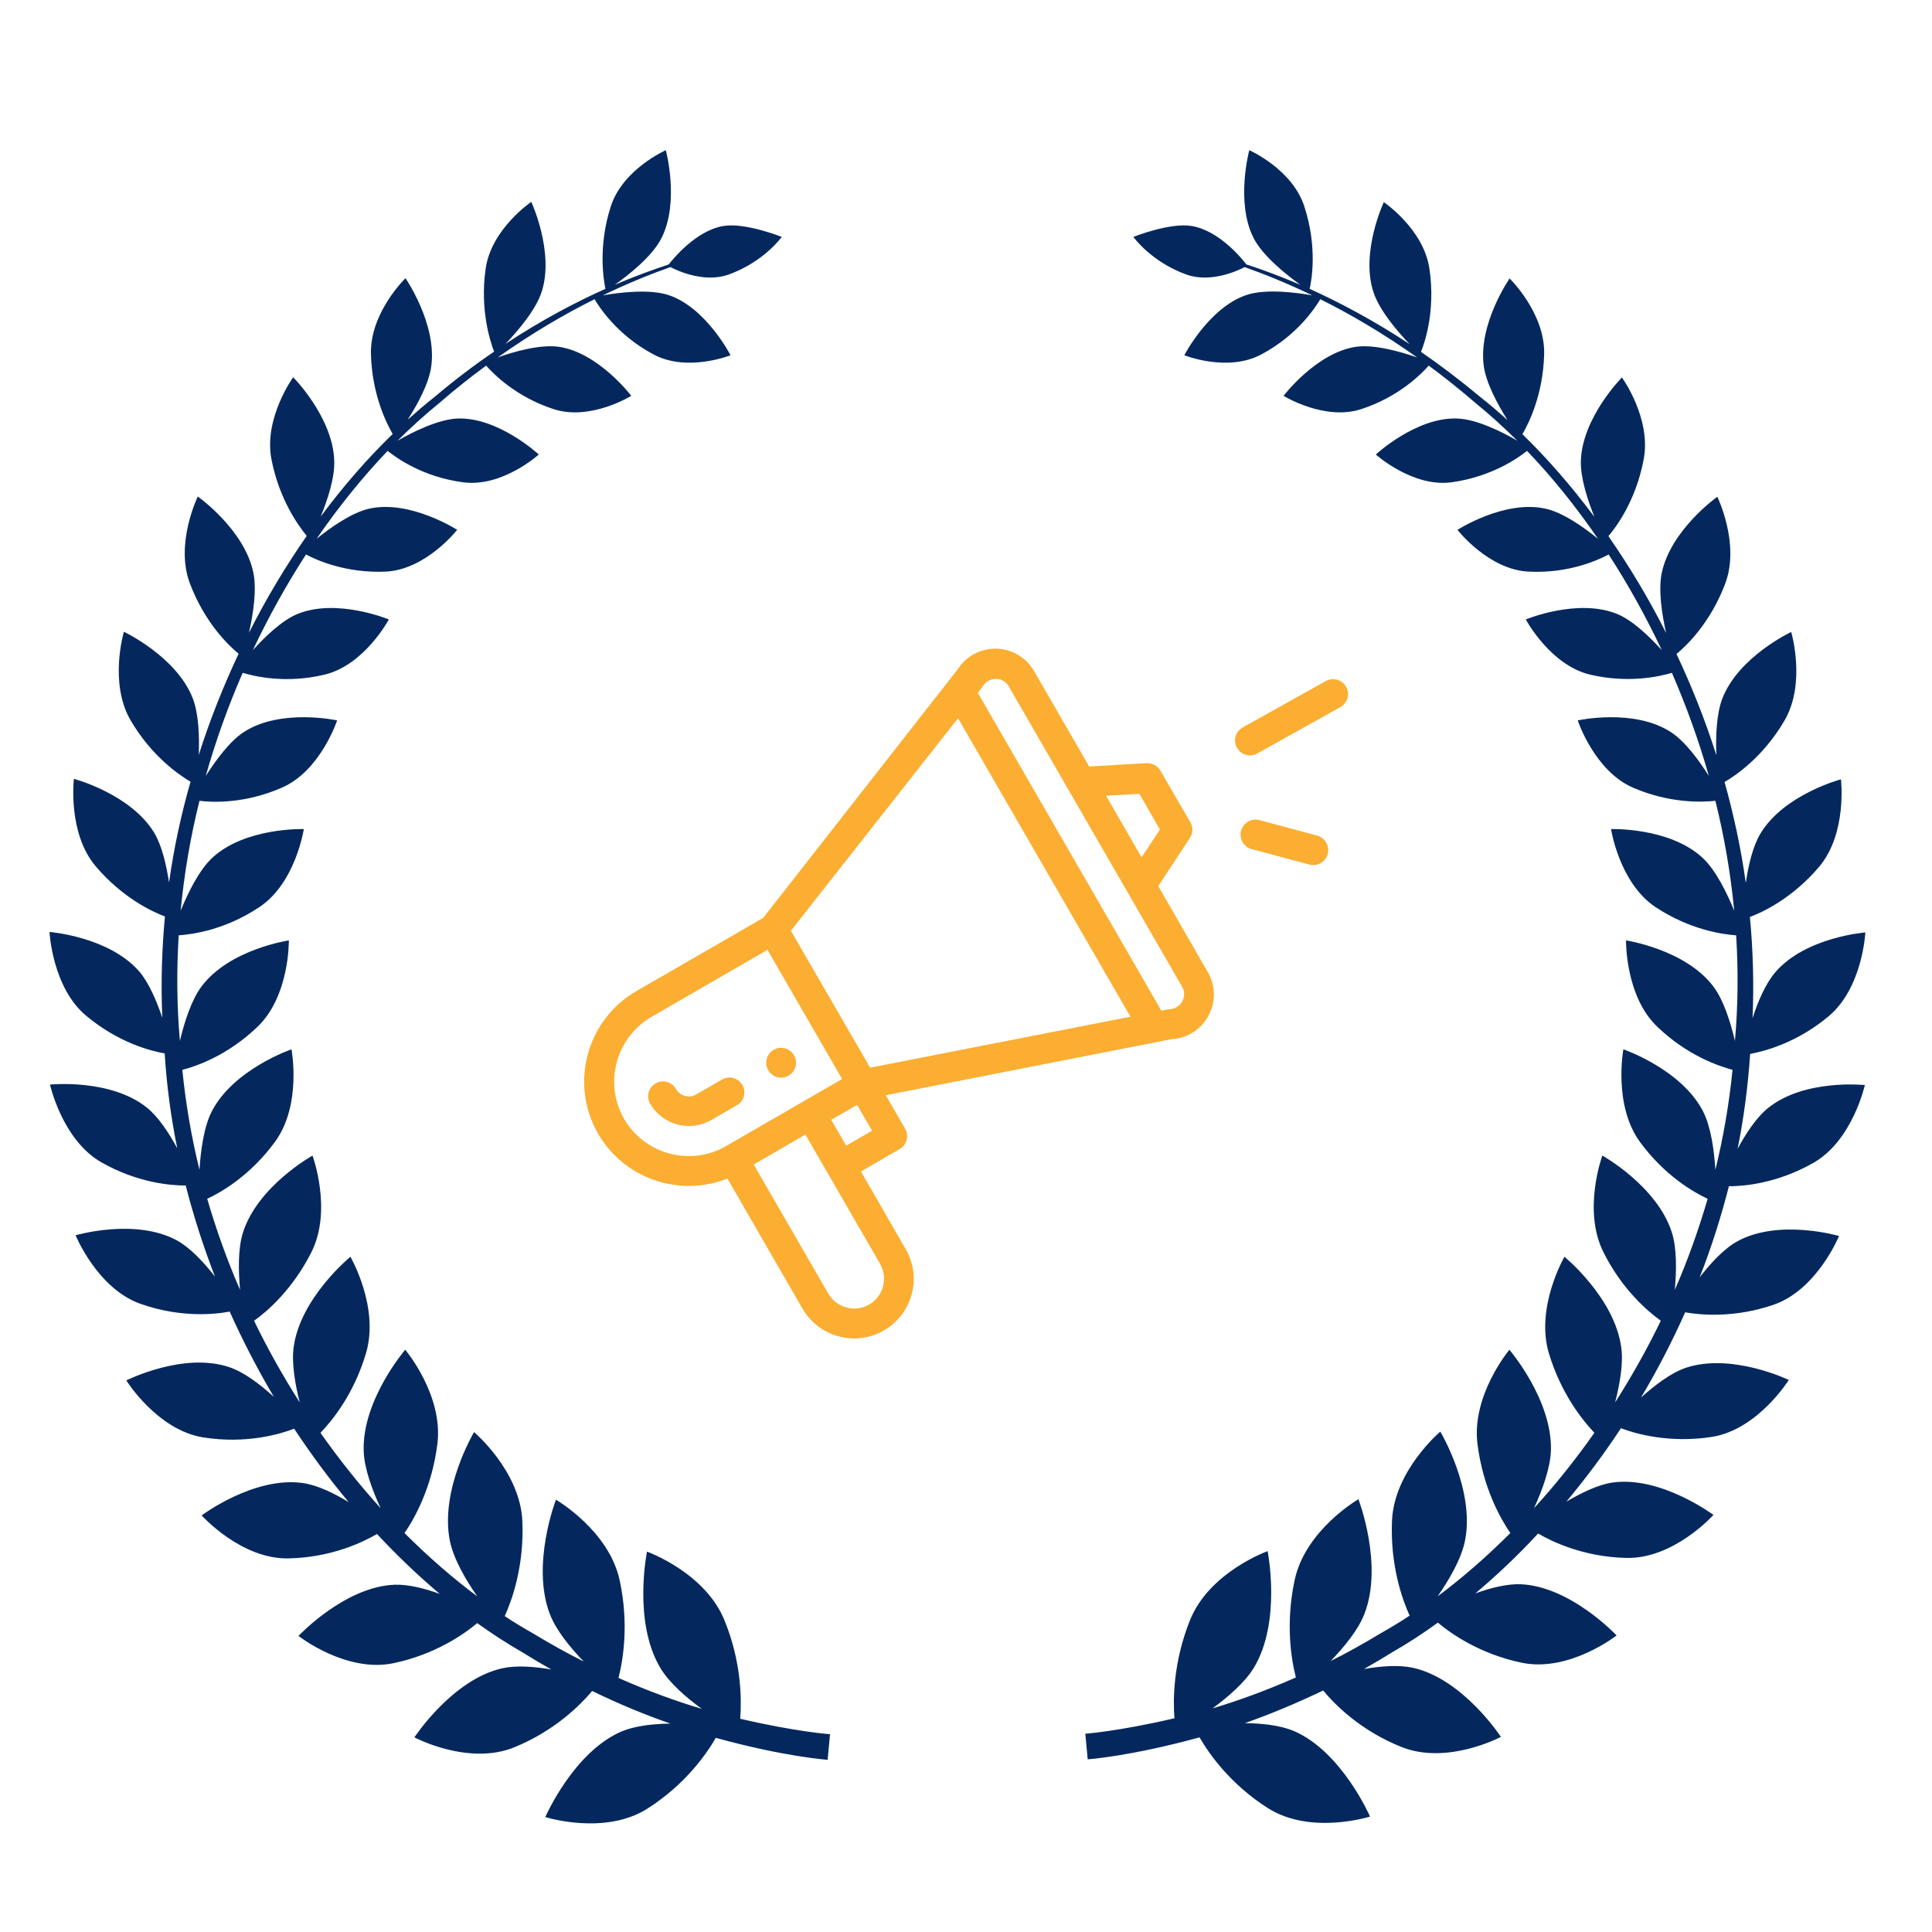 <?xml version="1.0" encoding="utf-8"?>
<!-- Generator: Adobe Illustrator 22.1.0, SVG Export Plug-In . SVG Version: 6.00 Build 0)  -->
<svg version="1.1" id="Capa_1" xmlns="http://www.w3.org/2000/svg" xmlns:xlink="http://www.w3.org/1999/xlink" x="0px" y="0px"
	 viewBox="0 0 800 800" style="enable-background:new 0 0 800 800;" xml:space="preserve">
<style type="text/css">
	.st0{fill:#04285E;}
	.st1{fill:#FBAE31;}
</style>
<path class="st0" d="M306.5,711.7c0.6-7.8,0.6-23.2-6.4-40.5c-8-20.1-32.2-28.7-32.2-28.7s-5.9,29,5.5,48.1
	c3.7,6.2,10.6,12.2,17.2,17c-10.4-3.1-22.1-7.3-34.5-12.8c1.9-7.4,4.4-22.3,0.5-40.4c-4.5-20.8-26.4-33.4-26.4-33.4
	s-10.4,26.9-2.5,47.4c2.6,6.7,8.4,13.8,14,19.6c-6.8-3.4-13.8-7.3-20.9-11.6c-3.9-2.2-7.9-4.6-11.8-7.2c3-6.6,8.1-20.8,7.3-39.3
	c-0.9-20.8-20-36.9-20-36.9S182,617,186.3,638.1c1.5,7.4,6.5,16,11.3,22.9c-10.2-7.6-20.3-16.4-30.1-26.2c4-5.8,11.3-18.6,13.6-36.8
	c2.6-20.3-13.3-39.1-13.3-39.1s-17.9,20.8-17.2,41.9c0.2,7.3,3.6,16.3,7,23.7c-8.7-9.6-17.1-20.1-24.9-31.2
	c4.9-5.1,13.8-16,18.8-32.8c5.8-19.1-6.4-40.1-6.4-40.1s-20.7,16.9-23.5,37.4c-0.9,6.7,0.6,15.4,2.5,22.9
	c-6.8-10.7-13.2-22-18.9-33.8c5.5-3.9,16-13,23.8-28.5c8.7-17.4,0.4-39.9,0.4-39.9s-22.7,12.6-28.8,31.9c-2.1,6.6-1.9,15.9-1.2,23.7
	c-5.3-12.1-9.8-24.7-13.6-37.7c5.8-2.7,17.8-9.6,28-23.5c11.3-15.3,6.9-38.4,6.9-38.4s-24,8.2-33,25.7c-3.3,6.4-4.6,16.2-5.1,24.2
	c-3.3-13.4-5.7-27.3-7.1-41.4c5.9-1.5,18.8-6,31.1-17.8c13.4-12.8,13-35.8,13-35.8s-24.5,3.6-36.1,19c-4.3,5.7-7.2,15-9,22.6
	c-1.3-14.7-1.4-29.3-0.5-43.7c5.7-0.4,19.2-2.2,33.4-11.7c15-9.9,18.4-32.3,18.4-32.3s-24.2-0.8-37.9,11.9
	c-5.5,5.1-10.1,14.6-13.1,21.9c1.5-15.5,4.1-30.7,7.8-45.5c5.6,0.7,18.9,1.2,34-5.4c16.1-6.9,23-27.9,23-27.9s-23.3-5.1-38.6,4.8
	c-5.9,3.8-11.7,11.8-15.8,18.2c4.2-14.8,9.3-29,15.3-42.7c5.3,1.6,18.1,4.5,33.7,0.8c16.7-3.9,26.8-22.9,26.8-22.9s-21.6-9-38-2.2
	c-6.4,2.7-13.3,9.4-18.3,14.9c6.6-14,14-27.2,22-39.6c4.5,2.4,16.6,7.8,33,7.1c16.7-0.8,29.6-17.3,29.6-17.3s-19.4-12.5-36.3-8.8
	c-7.3,1.6-16.1,7.8-21.9,12.5c9.2-13.4,19.1-25.6,29.4-36.4c3.5,2.8,14.5,10.8,31.2,13c16.3,2.2,31.4-11.5,31.4-11.5
	s-16.7-15.5-33.6-14.9c-8,0.3-18.7,5.6-24.9,9.2c5.7-5.7,11.5-10.9,17.3-15.6c6.5-5.7,13-10.8,19.4-15.5c3,3.4,12.3,12.9,27.9,18
	c15.3,5,32.2-5.5,32.2-5.5s-13.6-17.9-30-20.3c-7.7-1.1-18.6,2-25.3,4.4c14.4-10.2,28-18.1,40.1-24.1c1.9,3.2,9.3,14.8,24.3,22.8
	c14,7.6,32,0.4,32,0.4s-10.1-19.7-25.6-24.9c-8.1-2.7-21-1-27.3,0.1c10.8-5.2,20.3-9,28-11.7c3.3,1.7,14.2,6.6,24.1,3.1
	c14.7-5.3,22-15.6,22-15.6s-15.2-6.1-24.3-4.5c-11.3,2-20.6,13.5-22.5,15.9c-6.3,2.1-13.8,4.8-22.3,8.4c5.5-3.9,15.5-11.7,19.3-19.3
	c7.6-15,1.8-36.4,1.8-36.4s-17.8,7.8-22.8,23.3c-5.4,16.8-2.9,30.7-2.2,34.1c-12.3,5.5-26.4,12.9-41.4,22.8
	c4.9-5.1,12.7-14.1,15.1-21.9c5.1-16.4-4.4-36.9-4.4-36.9s-16.5,11.1-18.9,27.6c-2.5,17.5,2.1,30.7,3.5,34.4
	c-8.1,5.5-16.3,11.7-24.7,18.8c-3.7,2.9-7.4,6.1-11.1,9.4c4-6.2,8.9-15.1,9.8-22.3c2.3-17.5-10.7-36.3-10.7-36.3
	s-14.7,14.2-14.3,31.3c0.4,16.9,6.5,28.9,9,33.2c-10.3,10-20.4,21.5-29.8,34.2c2.8-6.9,5.9-16.1,5.6-23.2c-0.6-18-17-34.5-17-34.5
	s-12.3,17-9,34c3.3,16.9,11.4,27.8,14.6,31.7c-8.6,12.4-16.7,25.8-23.9,40.1c1.7-7.5,3.3-17.7,1.8-24.9c-3.7-17.9-23-31.5-23-31.5
	s-9.5,19.4-3.3,35.9c6.2,16.5,16.3,26,20.2,29.2c-6.3,13.4-11.9,27.4-16.5,41.9c0.3-7.6,0-17-2.5-23.5
	c-6.8-17.3-28.5-27.5-28.5-27.5s-6.3,21.2,2.8,36.7c8.7,14.9,20.1,22.6,24.8,25.4C75,337.2,72,351.2,70,365.4
	c-1.1-7.1-2.9-15.1-6.1-20.5c-9.8-16.2-33.3-22.4-33.3-22.4s-2.7,22.5,9.1,36.3c10.9,12.8,23,18.6,28.6,20.7
	c-1.3,13.8-1.7,27.7-1.1,41.9c-2.3-6.8-5.5-14.4-9.5-19.1c-12.6-14.5-37.2-16.4-37.2-16.4s1.1,23.1,15.3,34.8
	c13.2,11,26.5,14.5,32.4,15.5c0.8,13.3,2.6,26.5,5.2,39.3c-3.4-6.3-7.8-13-12.5-16.8c-15.1-12.2-40.2-9.6-40.2-9.6s5.1,23,21.3,32.2
	c14.9,8.5,28.7,9.6,34.9,9.6c3.3,12.9,7.4,25.5,12.1,37.7c-4.5-5.8-10.1-11.8-15.6-14.9c-17.3-9.5-42.1-2.2-42.1-2.2
	s9,22.1,26.9,28.4c16.5,5.8,30.6,4.4,36.9,3.2c5.5,12.2,11.6,24,18.3,35.3c-5.6-5.1-12.4-10.3-18.5-12.3c-19-6.4-42.6,5.5-42.6,5.5
	s12.8,20.6,31.9,23.6c17.6,2.8,31.6-1.3,37.6-3.6c7.1,10.7,14.6,20.9,22.6,30.4c-6.1-3.7-13.1-7.1-19-7.9
	c-20.2-2.9-41.9,13.4-41.9,13.4s16.4,18.3,36.1,17.8c17.5-0.4,30.5-6.6,36.5-10.1c8.4,9,17.1,17.3,26,24.8c-6.3-2.3-13.1-4-18.7-3.8
	c-20.7,0.8-39.8,21.2-39.8,21.2s19.6,15.4,39.3,11.3c17.2-3.6,29.1-11.9,34.7-16.6c6.3,4.5,12.6,8.6,18.9,12.2c4,2.5,7.9,4.8,11.8,7
	c-6.9-1.2-14.4-1.8-20.3-0.5c-20.7,4.6-36.4,28.6-36.4,28.6s22.3,11.9,41.4,4.1c16.9-6.9,27.5-17.7,32.2-23.3
	c11.5,5.6,22.3,10,32.4,13.5c-7.1,0.1-14.5,0.9-20.1,3.2c-20,8.5-31.7,35.5-31.7,35.5s24.5,7.8,42.3-3.5
	c15.7-10,24.5-22.7,28.3-29.3c28.6,7.9,46.3,9.1,46.3,9.1l0.5-5.3l0.5-5.3C343.5,718.1,329.7,717.1,306.5,711.7z M750.9,481.5
	c16.2-9.2,21.3-32.2,21.3-32.2s-25.1-2.7-40.2,9.6c-4.7,3.8-9.1,10.5-12.5,16.8c2.6-12.8,4.3-26,5.2-39.3
	c5.9-1.1,19.2-4.5,32.4-15.5c14.2-11.8,15.3-34.8,15.3-34.8s-24.7,1.9-37.2,16.4c-4.1,4.7-7.3,12.2-9.5,19.1
	c0.6-14.1,0.2-28.1-1.1-41.9c5.6-2.1,17.7-7.9,28.6-20.7c11.8-13.9,9.1-36.3,9.1-36.3s-23.5,6.2-33.3,22.4
	c-3.2,5.3-5.1,13.4-6.1,20.5c-2-14.3-5-28.2-8.8-41.8c4.7-2.7,16.1-10.5,24.8-25.4c9.1-15.5,2.8-36.7,2.8-36.7s-21.7,10.1-28.5,27.5
	c-2.5,6.5-2.8,15.9-2.5,23.5c-4.6-14.5-10.2-28.5-16.5-41.9c3.9-3.2,14-12.7,20.2-29.2c6.2-16.5-3.3-35.9-3.3-35.9
	s-19.2,13.6-23,31.5c-1.5,7.2,0.1,17.4,1.8,24.9c-7.2-14.3-15.3-27.7-23.9-40.1c3.3-3.8,11.4-14.8,14.6-31.7c3.3-17.1-9-34-9-34
	s-16.4,16.5-17,34.5c-0.2,7.1,2.8,16.3,5.6,23.2c-9.5-12.7-19.5-24.2-29.8-34.2c2.5-4.3,8.6-16.3,9-33.2c0.4-17-14.3-31.3-14.3-31.3
	s-13.1,18.8-10.7,36.3c1,7.2,5.9,16.1,9.8,22.3c-3.7-3.3-7.4-6.5-11.1-9.4c-8.4-7-16.7-13.3-24.7-18.8c1.5-3.7,6.1-16.9,3.5-34.4
	c-2.4-16.5-18.9-27.6-18.9-27.6s-9.6,20.5-4.4,36.9c2.4,7.8,10.2,16.8,15.1,21.9c-15-9.9-29.1-17.3-41.4-22.9
	c0.8-3.4,3.3-17.3-2.2-34.1c-5-15.5-22.8-23.3-22.8-23.3s-5.8,21.5,1.8,36.4c3.9,7.6,13.9,15.4,19.3,19.3c-8.5-3.6-16-6.4-22.3-8.4
	c-1.9-2.5-11.2-13.9-22.5-15.9c-9.1-1.6-24.3,4.5-24.3,4.5s7.3,10.3,22,15.6c9.9,3.5,20.8-1.4,24.1-3.1c7.6,2.7,17.2,6.5,28,11.7
	c-6.3-1.1-19.3-2.9-27.4-0.1c-15.5,5.3-25.6,24.9-25.6,24.9s18,7.2,32-0.4c15-8,22.4-19.6,24.3-22.8c12.1,6,25.7,13.9,40.1,24.1
	c-6.7-2.3-17.6-5.5-25.3-4.4c-16.4,2.4-30,20.3-30,20.3s16.9,10.5,32.2,5.5c15.6-5.1,24.9-14.6,27.9-18c6.4,4.7,12.8,9.8,19.4,15.5
	c5.8,4.7,11.6,10,17.3,15.6c-6.2-3.6-16.9-9-25-9.2c-16.9-0.6-33.6,14.9-33.6,14.9s15.2,13.7,31.4,11.5c16.7-2.3,27.7-10.2,31.2-13
	c10.3,10.7,20.2,23,29.4,36.4c-5.8-4.7-14.6-11-21.9-12.5c-16.9-3.7-36.3,8.8-36.3,8.8s12.9,16.6,29.6,17.3
	c16.4,0.8,28.5-4.7,33-7.1c8,12.3,15.4,25.6,22,39.6c-5-5.5-11.9-12.2-18.3-14.9c-16.4-6.8-38,2.2-38,2.2s10.1,19,26.8,22.9
	c15.7,3.6,28.4,0.8,33.7-0.8c5.9,13.6,11.1,27.9,15.3,42.7c-4.1-6.5-9.9-14.4-15.8-18.2c-15.3-9.9-38.5-4.8-38.5-4.8s6.9,21,23,27.9
	c15.1,6.5,28.4,6,34,5.4c3.7,14.8,6.3,30,7.8,45.5c-3-7.3-7.6-16.8-13.1-21.9c-13.7-12.7-37.9-11.9-37.9-11.9s3.4,22.3,18.4,32.3
	c14.2,9.4,27.7,11.3,33.4,11.7c0.9,14.4,0.8,29-0.5,43.7c-1.8-7.6-4.7-17-9-22.6c-11.6-15.3-36.1-19-36.1-19s-0.4,23.1,13,35.8
	c12.3,11.8,25.2,16.2,31.1,17.8c-1.4,14.1-3.8,27.9-7.1,41.4c-0.5-8-1.8-17.7-5.1-24.2c-9-17.5-33-25.7-33-25.7s-4.3,23.1,6.9,38.4
	c10.2,13.9,22.2,20.8,28,23.5c-3.8,13-8.3,25.6-13.6,37.7c0.7-7.8,0.9-17.1-1.2-23.7c-6.1-19.3-28.8-31.9-28.8-31.9
	s-8.3,22.4,0.4,39.9c7.7,15.5,18.3,24.5,23.8,28.5c-5.7,11.8-12.1,23.1-18.9,33.8c1.9-7.5,3.5-16.2,2.5-22.9
	c-2.8-20.5-23.5-37.4-23.5-37.4s-12.2,21-6.4,40.1c5.1,16.8,14,27.7,18.8,32.8c-7.9,11.2-16.2,21.6-25,31.2c3.4-7.4,6.7-16.4,7-23.7
	c0.7-21.1-17.2-41.9-17.2-41.9s-15.8,18.9-13.2,39.1c2.3,18.2,9.6,31,13.6,36.8c-9.8,9.8-19.9,18.6-30.1,26.2
	c4.8-6.9,9.8-15.5,11.3-22.9c4.3-21.1-10.2-45.3-10.2-45.3s-19.1,16.1-20,36.9c-0.8,18.6,4.3,32.7,7.3,39.3c-3.9,2.6-7.9,5-11.8,7.2
	c-7.1,4.3-14.1,8.2-20.9,11.6c5.6-5.8,11.5-13,14-19.6c7.9-20.4-2.5-47.4-2.5-47.4s-21.9,12.6-26.4,33.4c-3.9,18.1-1.4,33,0.5,40.4
	c-12.5,5.5-24.1,9.7-34.5,12.8c6.5-4.8,13.5-10.8,17.2-17c11.4-19.1,5.6-48.1,5.6-48.1s-24.2,8.6-32.2,28.7
	c-6.9,17.3-7,32.7-6.4,40.5c-23.1,5.4-36.9,6.4-36.9,6.4l0.5,5.3l0.5,5.3c0,0,17.6-1.2,46.3-9.1c3.8,6.6,12.6,19.3,28.3,29.3
	c17.8,11.3,42.3,3.5,42.3,3.5s-11.7-27-31.7-35.5c-5.6-2.3-13-3.1-20.1-3.2c10-3.5,20.9-8,32.4-13.5c4.7,5.7,15.3,16.5,32.2,23.3
	c19.1,7.8,41.4-4.1,41.4-4.1s-15.7-24-36.4-28.6c-5.9-1.3-13.3-0.7-20.3,0.5c3.9-2.2,7.8-4.5,11.8-7c6.3-3.6,12.6-7.7,18.8-12.2
	c5.6,4.7,17.5,13,34.7,16.6c19.7,4.1,39.3-11.3,39.3-11.3s-19.1-20.4-39.8-21.2c-5.6-0.2-12.4,1.5-18.7,3.8
	c8.9-7.5,17.6-15.7,26-24.8c6,3.5,19,9.7,36.5,10.1c19.7,0.5,36.1-17.8,36.1-17.8s-21.8-16.3-41.9-13.4c-6,0.9-12.9,4.3-19,7.9
	c7.9-9.5,15.5-19.6,22.6-30.4c6.1,2.3,20,6.3,37.6,3.6c19.1-3,31.9-23.6,31.9-23.6S717,560,698,566.4c-6.2,2.1-12.9,7.3-18.5,12.3
	c6.7-11.2,12.8-23,18.3-35.3c6.2,1.1,20.3,2.5,36.8-3.2c17.9-6.3,26.9-28.4,26.9-28.4s-24.8-7.3-42.1,2.2c-5.5,3-11.1,9.1-15.6,14.9
	c4.8-12.2,8.8-24.8,12.1-37.7C722.2,491.2,736,490,750.9,481.5z"/>
<g>
	<path class="st1" d="M326.5,445.4c3-1.7,4-5.5,2.3-8.4c-1.7-3-5.5-4-8.4-2.3c-3,1.7-4,5.5-2.3,8.4
		C319.8,446.1,323.6,447.1,326.5,445.4z"/>
	<path class="st1" d="M301.2,488l31.1,53.9c6.7,11.6,21.8,15.9,33.7,9c11.8-6.8,15.9-21.9,9-33.7l-18.5-32.1l16-9.3
		c3-1.7,4-5.5,2.3-8.4l-8-13.9c1-0.2,7.3-1.4,118.3-23.2c13.7-0.7,22-15.8,15-27.8l-20.5-35.6l13.1-19.9c1.3-2,1.4-4.5,0.2-6.5
		l-12.4-21.4c-1.2-2-3.4-3.2-5.7-3.1l-23.8,1.4l-22.8-39.5c-3.3-5.7-9.2-9.2-15.8-9.3c-0.1,0-0.2,0-0.2,0c-6.4,0-12.2,3.2-15.6,8.5
		L316,380.1l-52.5,30.3c-20.6,11.9-27.8,38.4-15.8,59.1C258.7,488.4,281.7,495.8,301.2,488z M364.4,523.3c3.4,5.9,1.4,13.5-4.5,16.9
		c-5.9,3.4-13.5,1.3-16.9-4.5l-30.9-53.5l21.4-12.4C369.3,531.8,363.9,522.4,364.4,523.3z M350.4,474.4l-6.2-10.7l10.7-6.2l6.2,10.7
		L350.4,474.4z M471.8,328.7l8.5,14.8l-7.6,11.5L458,329.5L471.8,328.7z M407,284.1c1.7-2.7,4.3-3,5.4-3c1.1,0,3.7,0.3,5.3,3.1
		l71.8,124.4c2.3,4.1-0.5,9.1-5.2,9.3c-0.8,0-1.2,0.2-3.4,0.6l-76-131.6C406.5,284.8,406.7,284.6,407,284.1z M396.7,297.4L468.1,421
		l-107.8,21.1l-32.8-56.7L396.7,297.4z M258.4,463.3c-2.7-4.7-4.1-10-4.1-15.4c0-11,5.9-21.3,15.4-26.8l48.1-27.8l30.9,53.5
		l-48.1,27.8C285.9,483.1,267,478,258.4,463.3z"/>
	<path class="st1" d="M307.4,449.3c-1.7-3-5.5-4-8.4-2.3l-10.7,6.2c-2.9,1.7-6.7,0.7-8.4-2.3c-1.7-3-5.5-4-8.4-2.3
		c-3,1.7-4,5.5-2.3,8.4c5.1,8.8,16.4,11.9,25.3,6.8l10.7-6.2C308.1,456,309.1,452.2,307.4,449.3z"/>
	<path class="st1" d="M549,282l-34.4,19.2c-3,1.7-4.1,5.4-2.4,8.4c1.7,3,5.4,4.1,8.4,2.4l34.4-19.2c3-1.7,4.1-5.4,2.4-8.4
		C555.7,281.4,552,280.4,549,282z"/>
	<path class="st1" d="M545.4,346l-23.9-6.4c-3.3-0.9-6.7,1.1-7.6,4.4c-0.9,3.3,1.1,6.7,4.4,7.6l23.9,6.4c3.3,0.9,6.7-1.1,7.6-4.4
		C550.6,350.3,548.7,346.9,545.4,346z"/>
</g>
</svg>
